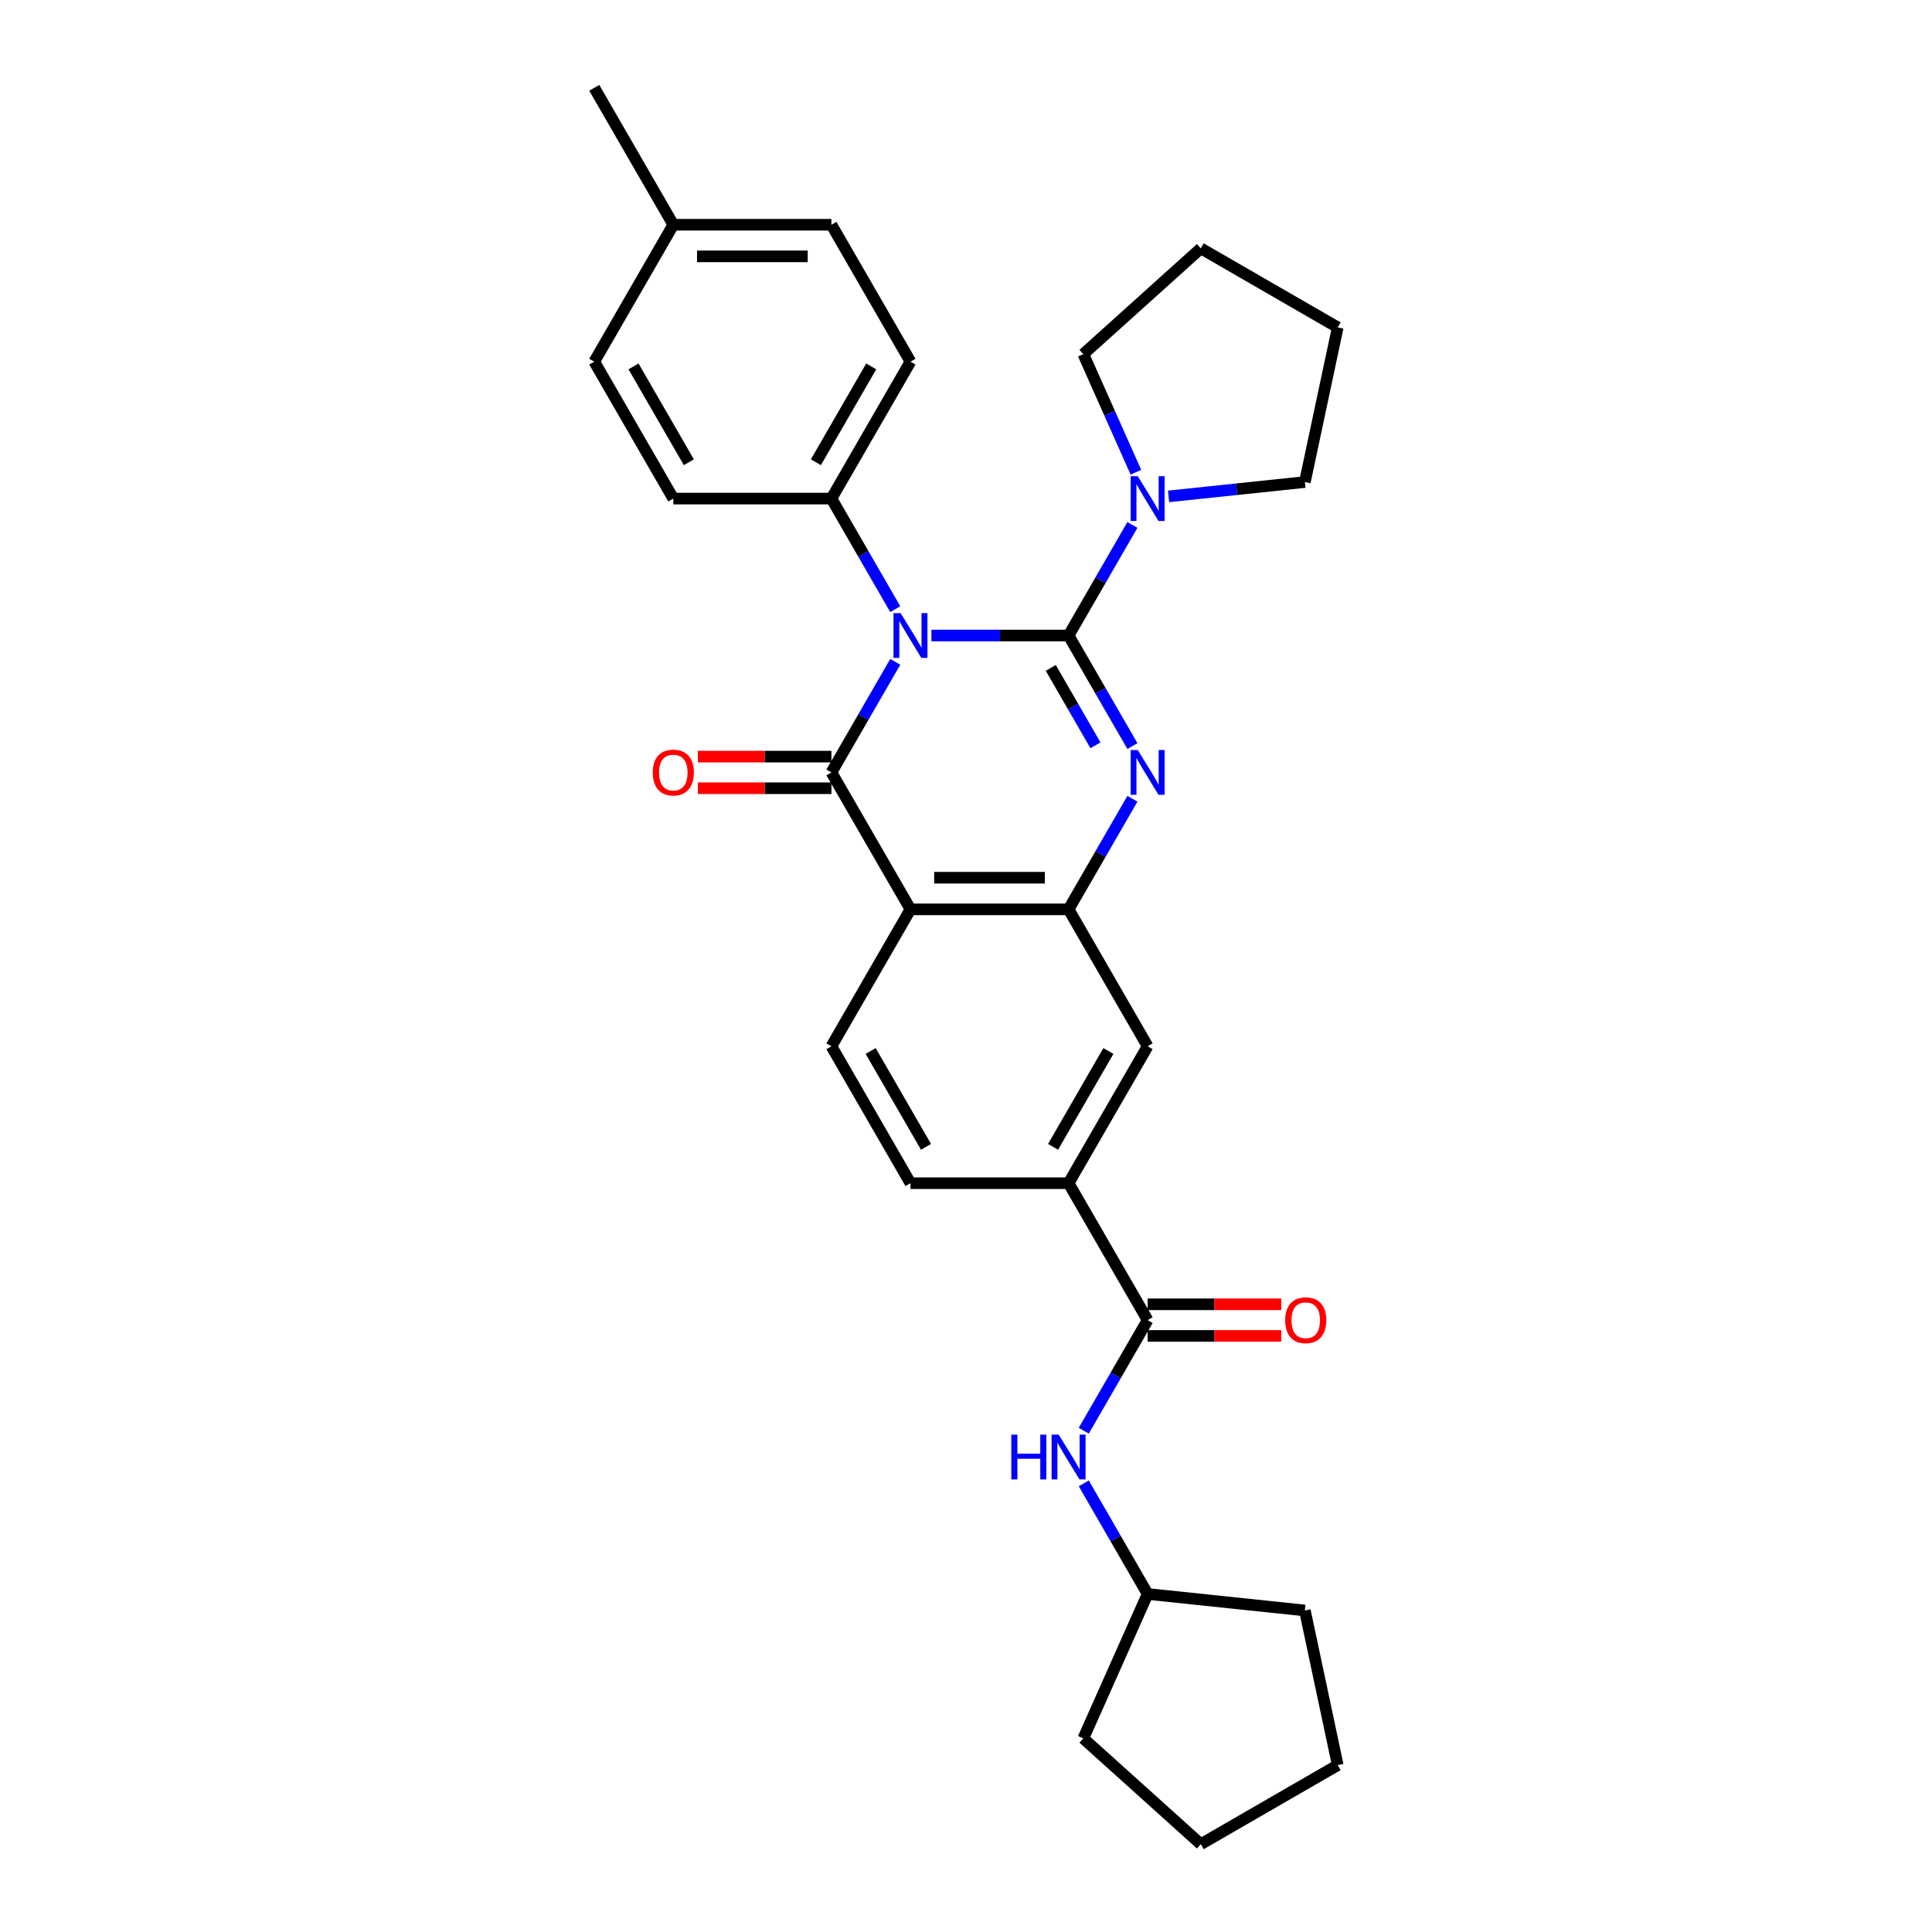 <?xml version='1.0' encoding='iso-8859-1'?>
<svg version='1.1' baseProfile='full'
              xmlns='http://www.w3.org/2000/svg'
                      xmlns:rdkit='http://www.rdkit.org/xml'
                      xmlns:xlink='http://www.w3.org/1999/xlink'
                  xml:space='preserve'
width='1000px' height='1000px' viewBox='0 0 1000 1000'>
<!-- END OF HEADER -->
<rect style='opacity:1.0;fill:#FFFFFF;stroke:none' width='1000' height='1000' x='0' y='0'> </rect>
<path class='bond-0' d='M 553.093,328.936 L 517.593,328.936' style='fill:none;fill-rule:evenodd;stroke:#000000;stroke-width:6px;stroke-linecap:butt;stroke-linejoin:miter;stroke-opacity:1' />
<path class='bond-0' d='M 517.593,328.936 L 482.093,328.936' style='fill:none;fill-rule:evenodd;stroke:#0000FF;stroke-width:6px;stroke-linecap:butt;stroke-linejoin:miter;stroke-opacity:1' />
<path class='bond-2' d='M 553.093,328.936 L 569.615,357.554' style='fill:none;fill-rule:evenodd;stroke:#000000;stroke-width:6px;stroke-linecap:butt;stroke-linejoin:miter;stroke-opacity:1' />
<path class='bond-2' d='M 569.615,357.554 L 586.138,386.173' style='fill:none;fill-rule:evenodd;stroke:#0000FF;stroke-width:6px;stroke-linecap:butt;stroke-linejoin:miter;stroke-opacity:1' />
<path class='bond-2' d='M 543.875,345.705 L 555.441,365.738' style='fill:none;fill-rule:evenodd;stroke:#000000;stroke-width:6px;stroke-linecap:butt;stroke-linejoin:miter;stroke-opacity:1' />
<path class='bond-2' d='M 555.441,365.738 L 567.007,385.771' style='fill:none;fill-rule:evenodd;stroke:#0000FF;stroke-width:6px;stroke-linecap:butt;stroke-linejoin:miter;stroke-opacity:1' />
<path class='bond-5' d='M 553.093,328.936 L 569.615,300.318' style='fill:none;fill-rule:evenodd;stroke:#000000;stroke-width:6px;stroke-linecap:butt;stroke-linejoin:miter;stroke-opacity:1' />
<path class='bond-5' d='M 569.615,300.318 L 586.138,271.699' style='fill:none;fill-rule:evenodd;stroke:#0000FF;stroke-width:6px;stroke-linecap:butt;stroke-linejoin:miter;stroke-opacity:1' />
<path class='bond-1' d='M 463.387,342.57 L 446.864,371.188' style='fill:none;fill-rule:evenodd;stroke:#0000FF;stroke-width:6px;stroke-linecap:butt;stroke-linejoin:miter;stroke-opacity:1' />
<path class='bond-1' d='M 446.864,371.188 L 430.341,399.806' style='fill:none;fill-rule:evenodd;stroke:#000000;stroke-width:6px;stroke-linecap:butt;stroke-linejoin:miter;stroke-opacity:1' />
<path class='bond-7' d='M 463.387,315.302 L 446.864,286.684' style='fill:none;fill-rule:evenodd;stroke:#0000FF;stroke-width:6px;stroke-linecap:butt;stroke-linejoin:miter;stroke-opacity:1' />
<path class='bond-7' d='M 446.864,286.684 L 430.341,258.066' style='fill:none;fill-rule:evenodd;stroke:#000000;stroke-width:6px;stroke-linecap:butt;stroke-linejoin:miter;stroke-opacity:1' />
<path class='bond-12' d='M 430.341,391.623 L 395.767,391.623' style='fill:none;fill-rule:evenodd;stroke:#000000;stroke-width:6px;stroke-linecap:butt;stroke-linejoin:miter;stroke-opacity:1' />
<path class='bond-12' d='M 395.767,391.623 L 361.192,391.623' style='fill:none;fill-rule:evenodd;stroke:#FF0000;stroke-width:6px;stroke-linecap:butt;stroke-linejoin:miter;stroke-opacity:1' />
<path class='bond-12' d='M 430.341,407.99 L 395.767,407.99' style='fill:none;fill-rule:evenodd;stroke:#000000;stroke-width:6px;stroke-linecap:butt;stroke-linejoin:miter;stroke-opacity:1' />
<path class='bond-12' d='M 395.767,407.99 L 361.192,407.99' style='fill:none;fill-rule:evenodd;stroke:#FF0000;stroke-width:6px;stroke-linecap:butt;stroke-linejoin:miter;stroke-opacity:1' />
<path class='bond-31' d='M 430.341,399.806 L 471.259,470.677' style='fill:none;fill-rule:evenodd;stroke:#000000;stroke-width:6px;stroke-linecap:butt;stroke-linejoin:miter;stroke-opacity:1' />
<path class='bond-4' d='M 586.138,413.44 L 569.615,442.058' style='fill:none;fill-rule:evenodd;stroke:#0000FF;stroke-width:6px;stroke-linecap:butt;stroke-linejoin:miter;stroke-opacity:1' />
<path class='bond-4' d='M 569.615,442.058 L 553.093,470.677' style='fill:none;fill-rule:evenodd;stroke:#000000;stroke-width:6px;stroke-linecap:butt;stroke-linejoin:miter;stroke-opacity:1' />
<path class='bond-3' d='M 471.259,470.677 L 553.093,470.677' style='fill:none;fill-rule:evenodd;stroke:#000000;stroke-width:6px;stroke-linecap:butt;stroke-linejoin:miter;stroke-opacity:1' />
<path class='bond-3' d='M 483.534,454.31 L 540.817,454.31' style='fill:none;fill-rule:evenodd;stroke:#000000;stroke-width:6px;stroke-linecap:butt;stroke-linejoin:miter;stroke-opacity:1' />
<path class='bond-10' d='M 471.259,470.677 L 430.341,541.547' style='fill:none;fill-rule:evenodd;stroke:#000000;stroke-width:6px;stroke-linecap:butt;stroke-linejoin:miter;stroke-opacity:1' />
<path class='bond-9' d='M 553.093,470.677 L 594.01,541.547' style='fill:none;fill-rule:evenodd;stroke:#000000;stroke-width:6px;stroke-linecap:butt;stroke-linejoin:miter;stroke-opacity:1' />
<path class='bond-21' d='M 587.94,244.432 L 574.332,213.869' style='fill:none;fill-rule:evenodd;stroke:#0000FF;stroke-width:6px;stroke-linecap:butt;stroke-linejoin:miter;stroke-opacity:1' />
<path class='bond-21' d='M 574.332,213.869 L 560.725,183.307' style='fill:none;fill-rule:evenodd;stroke:#000000;stroke-width:6px;stroke-linecap:butt;stroke-linejoin:miter;stroke-opacity:1' />
<path class='bond-22' d='M 604.844,256.927 L 640.12,253.219' style='fill:none;fill-rule:evenodd;stroke:#0000FF;stroke-width:6px;stroke-linecap:butt;stroke-linejoin:miter;stroke-opacity:1' />
<path class='bond-22' d='M 640.12,253.219 L 675.395,249.512' style='fill:none;fill-rule:evenodd;stroke:#000000;stroke-width:6px;stroke-linecap:butt;stroke-linejoin:miter;stroke-opacity:1' />
<path class='bond-6' d='M 594.01,683.288 L 553.093,612.418' style='fill:none;fill-rule:evenodd;stroke:#000000;stroke-width:6px;stroke-linecap:butt;stroke-linejoin:miter;stroke-opacity:1' />
<path class='bond-11' d='M 594.01,683.288 L 577.487,711.906' style='fill:none;fill-rule:evenodd;stroke:#000000;stroke-width:6px;stroke-linecap:butt;stroke-linejoin:miter;stroke-opacity:1' />
<path class='bond-11' d='M 577.487,711.906 L 560.964,740.525' style='fill:none;fill-rule:evenodd;stroke:#0000FF;stroke-width:6px;stroke-linecap:butt;stroke-linejoin:miter;stroke-opacity:1' />
<path class='bond-13' d='M 594.01,691.471 L 628.584,691.471' style='fill:none;fill-rule:evenodd;stroke:#000000;stroke-width:6px;stroke-linecap:butt;stroke-linejoin:miter;stroke-opacity:1' />
<path class='bond-13' d='M 628.584,691.471 L 663.159,691.471' style='fill:none;fill-rule:evenodd;stroke:#FF0000;stroke-width:6px;stroke-linecap:butt;stroke-linejoin:miter;stroke-opacity:1' />
<path class='bond-13' d='M 594.01,675.104 L 628.584,675.104' style='fill:none;fill-rule:evenodd;stroke:#000000;stroke-width:6px;stroke-linecap:butt;stroke-linejoin:miter;stroke-opacity:1' />
<path class='bond-13' d='M 628.584,675.104 L 663.159,675.104' style='fill:none;fill-rule:evenodd;stroke:#FF0000;stroke-width:6px;stroke-linecap:butt;stroke-linejoin:miter;stroke-opacity:1' />
<path class='bond-15' d='M 430.341,258.066 L 471.259,187.195' style='fill:none;fill-rule:evenodd;stroke:#000000;stroke-width:6px;stroke-linecap:butt;stroke-linejoin:miter;stroke-opacity:1' />
<path class='bond-15' d='M 422.305,239.252 L 450.947,189.642' style='fill:none;fill-rule:evenodd;stroke:#000000;stroke-width:6px;stroke-linecap:butt;stroke-linejoin:miter;stroke-opacity:1' />
<path class='bond-16' d='M 430.341,258.066 L 348.507,258.066' style='fill:none;fill-rule:evenodd;stroke:#000000;stroke-width:6px;stroke-linecap:butt;stroke-linejoin:miter;stroke-opacity:1' />
<path class='bond-8' d='M 553.093,612.418 L 594.01,541.547' style='fill:none;fill-rule:evenodd;stroke:#000000;stroke-width:6px;stroke-linecap:butt;stroke-linejoin:miter;stroke-opacity:1' />
<path class='bond-8' d='M 545.056,593.604 L 573.698,543.994' style='fill:none;fill-rule:evenodd;stroke:#000000;stroke-width:6px;stroke-linecap:butt;stroke-linejoin:miter;stroke-opacity:1' />
<path class='bond-14' d='M 553.093,612.418 L 471.259,612.418' style='fill:none;fill-rule:evenodd;stroke:#000000;stroke-width:6px;stroke-linecap:butt;stroke-linejoin:miter;stroke-opacity:1' />
<path class='bond-32' d='M 430.341,541.547 L 471.259,612.418' style='fill:none;fill-rule:evenodd;stroke:#000000;stroke-width:6px;stroke-linecap:butt;stroke-linejoin:miter;stroke-opacity:1' />
<path class='bond-32' d='M 450.653,543.994 L 479.295,593.604' style='fill:none;fill-rule:evenodd;stroke:#000000;stroke-width:6px;stroke-linecap:butt;stroke-linejoin:miter;stroke-opacity:1' />
<path class='bond-17' d='M 560.964,767.792 L 577.487,796.41' style='fill:none;fill-rule:evenodd;stroke:#0000FF;stroke-width:6px;stroke-linecap:butt;stroke-linejoin:miter;stroke-opacity:1' />
<path class='bond-17' d='M 577.487,796.41 L 594.01,825.029' style='fill:none;fill-rule:evenodd;stroke:#000000;stroke-width:6px;stroke-linecap:butt;stroke-linejoin:miter;stroke-opacity:1' />
<path class='bond-19' d='M 471.259,187.195 L 430.341,116.325' style='fill:none;fill-rule:evenodd;stroke:#000000;stroke-width:6px;stroke-linecap:butt;stroke-linejoin:miter;stroke-opacity:1' />
<path class='bond-18' d='M 348.507,258.066 L 307.59,187.195' style='fill:none;fill-rule:evenodd;stroke:#000000;stroke-width:6px;stroke-linecap:butt;stroke-linejoin:miter;stroke-opacity:1' />
<path class='bond-18' d='M 356.544,239.252 L 327.902,189.642' style='fill:none;fill-rule:evenodd;stroke:#000000;stroke-width:6px;stroke-linecap:butt;stroke-linejoin:miter;stroke-opacity:1' />
<path class='bond-24' d='M 594.01,825.029 L 675.395,833.583' style='fill:none;fill-rule:evenodd;stroke:#000000;stroke-width:6px;stroke-linecap:butt;stroke-linejoin:miter;stroke-opacity:1' />
<path class='bond-25' d='M 594.01,825.029 L 560.725,899.788' style='fill:none;fill-rule:evenodd;stroke:#000000;stroke-width:6px;stroke-linecap:butt;stroke-linejoin:miter;stroke-opacity:1' />
<path class='bond-20' d='M 307.59,187.195 L 348.507,116.325' style='fill:none;fill-rule:evenodd;stroke:#000000;stroke-width:6px;stroke-linecap:butt;stroke-linejoin:miter;stroke-opacity:1' />
<path class='bond-33' d='M 430.341,116.325 L 348.507,116.325' style='fill:none;fill-rule:evenodd;stroke:#000000;stroke-width:6px;stroke-linecap:butt;stroke-linejoin:miter;stroke-opacity:1' />
<path class='bond-33' d='M 418.066,132.692 L 360.783,132.692' style='fill:none;fill-rule:evenodd;stroke:#000000;stroke-width:6px;stroke-linecap:butt;stroke-linejoin:miter;stroke-opacity:1' />
<path class='bond-23' d='M 348.507,116.325 L 307.59,45.455' style='fill:none;fill-rule:evenodd;stroke:#000000;stroke-width:6px;stroke-linecap:butt;stroke-linejoin:miter;stroke-opacity:1' />
<path class='bond-26' d='M 560.725,183.307 L 621.539,128.549' style='fill:none;fill-rule:evenodd;stroke:#000000;stroke-width:6px;stroke-linecap:butt;stroke-linejoin:miter;stroke-opacity:1' />
<path class='bond-27' d='M 675.395,249.512 L 692.41,169.466' style='fill:none;fill-rule:evenodd;stroke:#000000;stroke-width:6px;stroke-linecap:butt;stroke-linejoin:miter;stroke-opacity:1' />
<path class='bond-29' d='M 675.395,833.583 L 692.41,913.628' style='fill:none;fill-rule:evenodd;stroke:#000000;stroke-width:6px;stroke-linecap:butt;stroke-linejoin:miter;stroke-opacity:1' />
<path class='bond-28' d='M 560.725,899.788 L 621.539,954.545' style='fill:none;fill-rule:evenodd;stroke:#000000;stroke-width:6px;stroke-linecap:butt;stroke-linejoin:miter;stroke-opacity:1' />
<path class='bond-30' d='M 621.539,128.549 L 692.41,169.466' style='fill:none;fill-rule:evenodd;stroke:#000000;stroke-width:6px;stroke-linecap:butt;stroke-linejoin:miter;stroke-opacity:1' />
<path class='bond-34' d='M 621.539,954.545 L 692.41,913.628' style='fill:none;fill-rule:evenodd;stroke:#000000;stroke-width:6px;stroke-linecap:butt;stroke-linejoin:miter;stroke-opacity:1' />
<path  class='atom-1' d='M 466.136 317.348
L 473.73 329.623
Q 474.483 330.835, 475.694 333.028
Q 476.905 335.221, 476.971 335.352
L 476.971 317.348
L 480.047 317.348
L 480.047 340.524
L 476.872 340.524
L 468.722 327.103
Q 467.772 325.532, 466.758 323.731
Q 465.776 321.931, 465.481 321.375
L 465.481 340.524
L 462.47 340.524
L 462.47 317.348
L 466.136 317.348
' fill='#0000FF'/>
<path  class='atom-3' d='M 588.887 388.219
L 596.481 400.494
Q 597.234 401.705, 598.445 403.898
Q 599.656 406.091, 599.722 406.222
L 599.722 388.219
L 602.799 388.219
L 602.799 411.394
L 599.623 411.394
L 591.473 397.973
Q 590.523 396.402, 589.509 394.602
Q 588.527 392.801, 588.232 392.245
L 588.232 411.394
L 585.221 411.394
L 585.221 388.219
L 588.887 388.219
' fill='#0000FF'/>
<path  class='atom-6' d='M 588.887 246.478
L 596.481 258.753
Q 597.234 259.964, 598.445 262.157
Q 599.656 264.351, 599.722 264.481
L 599.722 246.478
L 602.799 246.478
L 602.799 269.653
L 599.623 269.653
L 591.473 256.233
Q 590.523 254.661, 589.509 252.861
Q 588.527 251.061, 588.232 250.504
L 588.232 269.653
L 585.221 269.653
L 585.221 246.478
L 588.887 246.478
' fill='#0000FF'/>
<path  class='atom-12' d='M 523.452 742.571
L 526.595 742.571
L 526.595 752.423
L 538.444 752.423
L 538.444 742.571
L 541.587 742.571
L 541.587 765.746
L 538.444 765.746
L 538.444 755.042
L 526.595 755.042
L 526.595 765.746
L 523.452 765.746
L 523.452 742.571
' fill='#0000FF'/>
<path  class='atom-12' d='M 547.97 742.571
L 555.564 754.846
Q 556.317 756.057, 557.528 758.25
Q 558.739 760.443, 558.805 760.574
L 558.805 742.571
L 561.882 742.571
L 561.882 765.746
L 558.706 765.746
L 550.556 752.325
Q 549.606 750.754, 548.592 748.954
Q 547.61 747.153, 547.315 746.597
L 547.315 765.746
L 544.304 765.746
L 544.304 742.571
L 547.97 742.571
' fill='#0000FF'/>
<path  class='atom-13' d='M 337.869 399.872
Q 337.869 394.307, 340.619 391.197
Q 343.368 388.088, 348.507 388.088
Q 353.647 388.088, 356.396 391.197
Q 359.146 394.307, 359.146 399.872
Q 359.146 405.502, 356.363 408.71
Q 353.581 411.885, 348.507 411.885
Q 343.401 411.885, 340.619 408.71
Q 337.869 405.535, 337.869 399.872
M 348.507 409.266
Q 352.043 409.266, 353.941 406.91
Q 355.872 404.52, 355.872 399.872
Q 355.872 395.322, 353.941 393.031
Q 352.043 390.706, 348.507 390.706
Q 344.972 390.706, 343.041 392.998
Q 341.142 395.289, 341.142 399.872
Q 341.142 404.553, 343.041 406.91
Q 344.972 409.266, 348.507 409.266
' fill='#FF0000'/>
<path  class='atom-14' d='M 665.205 683.353
Q 665.205 677.789, 667.955 674.679
Q 670.704 671.569, 675.844 671.569
Q 680.983 671.569, 683.732 674.679
Q 686.482 677.789, 686.482 683.353
Q 686.482 688.984, 683.7 692.191
Q 680.917 695.367, 675.844 695.367
Q 670.737 695.367, 667.955 692.191
Q 665.205 689.016, 665.205 683.353
M 675.844 692.748
Q 679.379 692.748, 681.277 690.391
Q 683.209 688.002, 683.209 683.353
Q 683.209 678.803, 681.277 676.512
Q 679.379 674.188, 675.844 674.188
Q 672.308 674.188, 670.377 676.479
Q 668.479 678.771, 668.479 683.353
Q 668.479 688.034, 670.377 690.391
Q 672.308 692.748, 675.844 692.748
' fill='#FF0000'/>
</svg>
